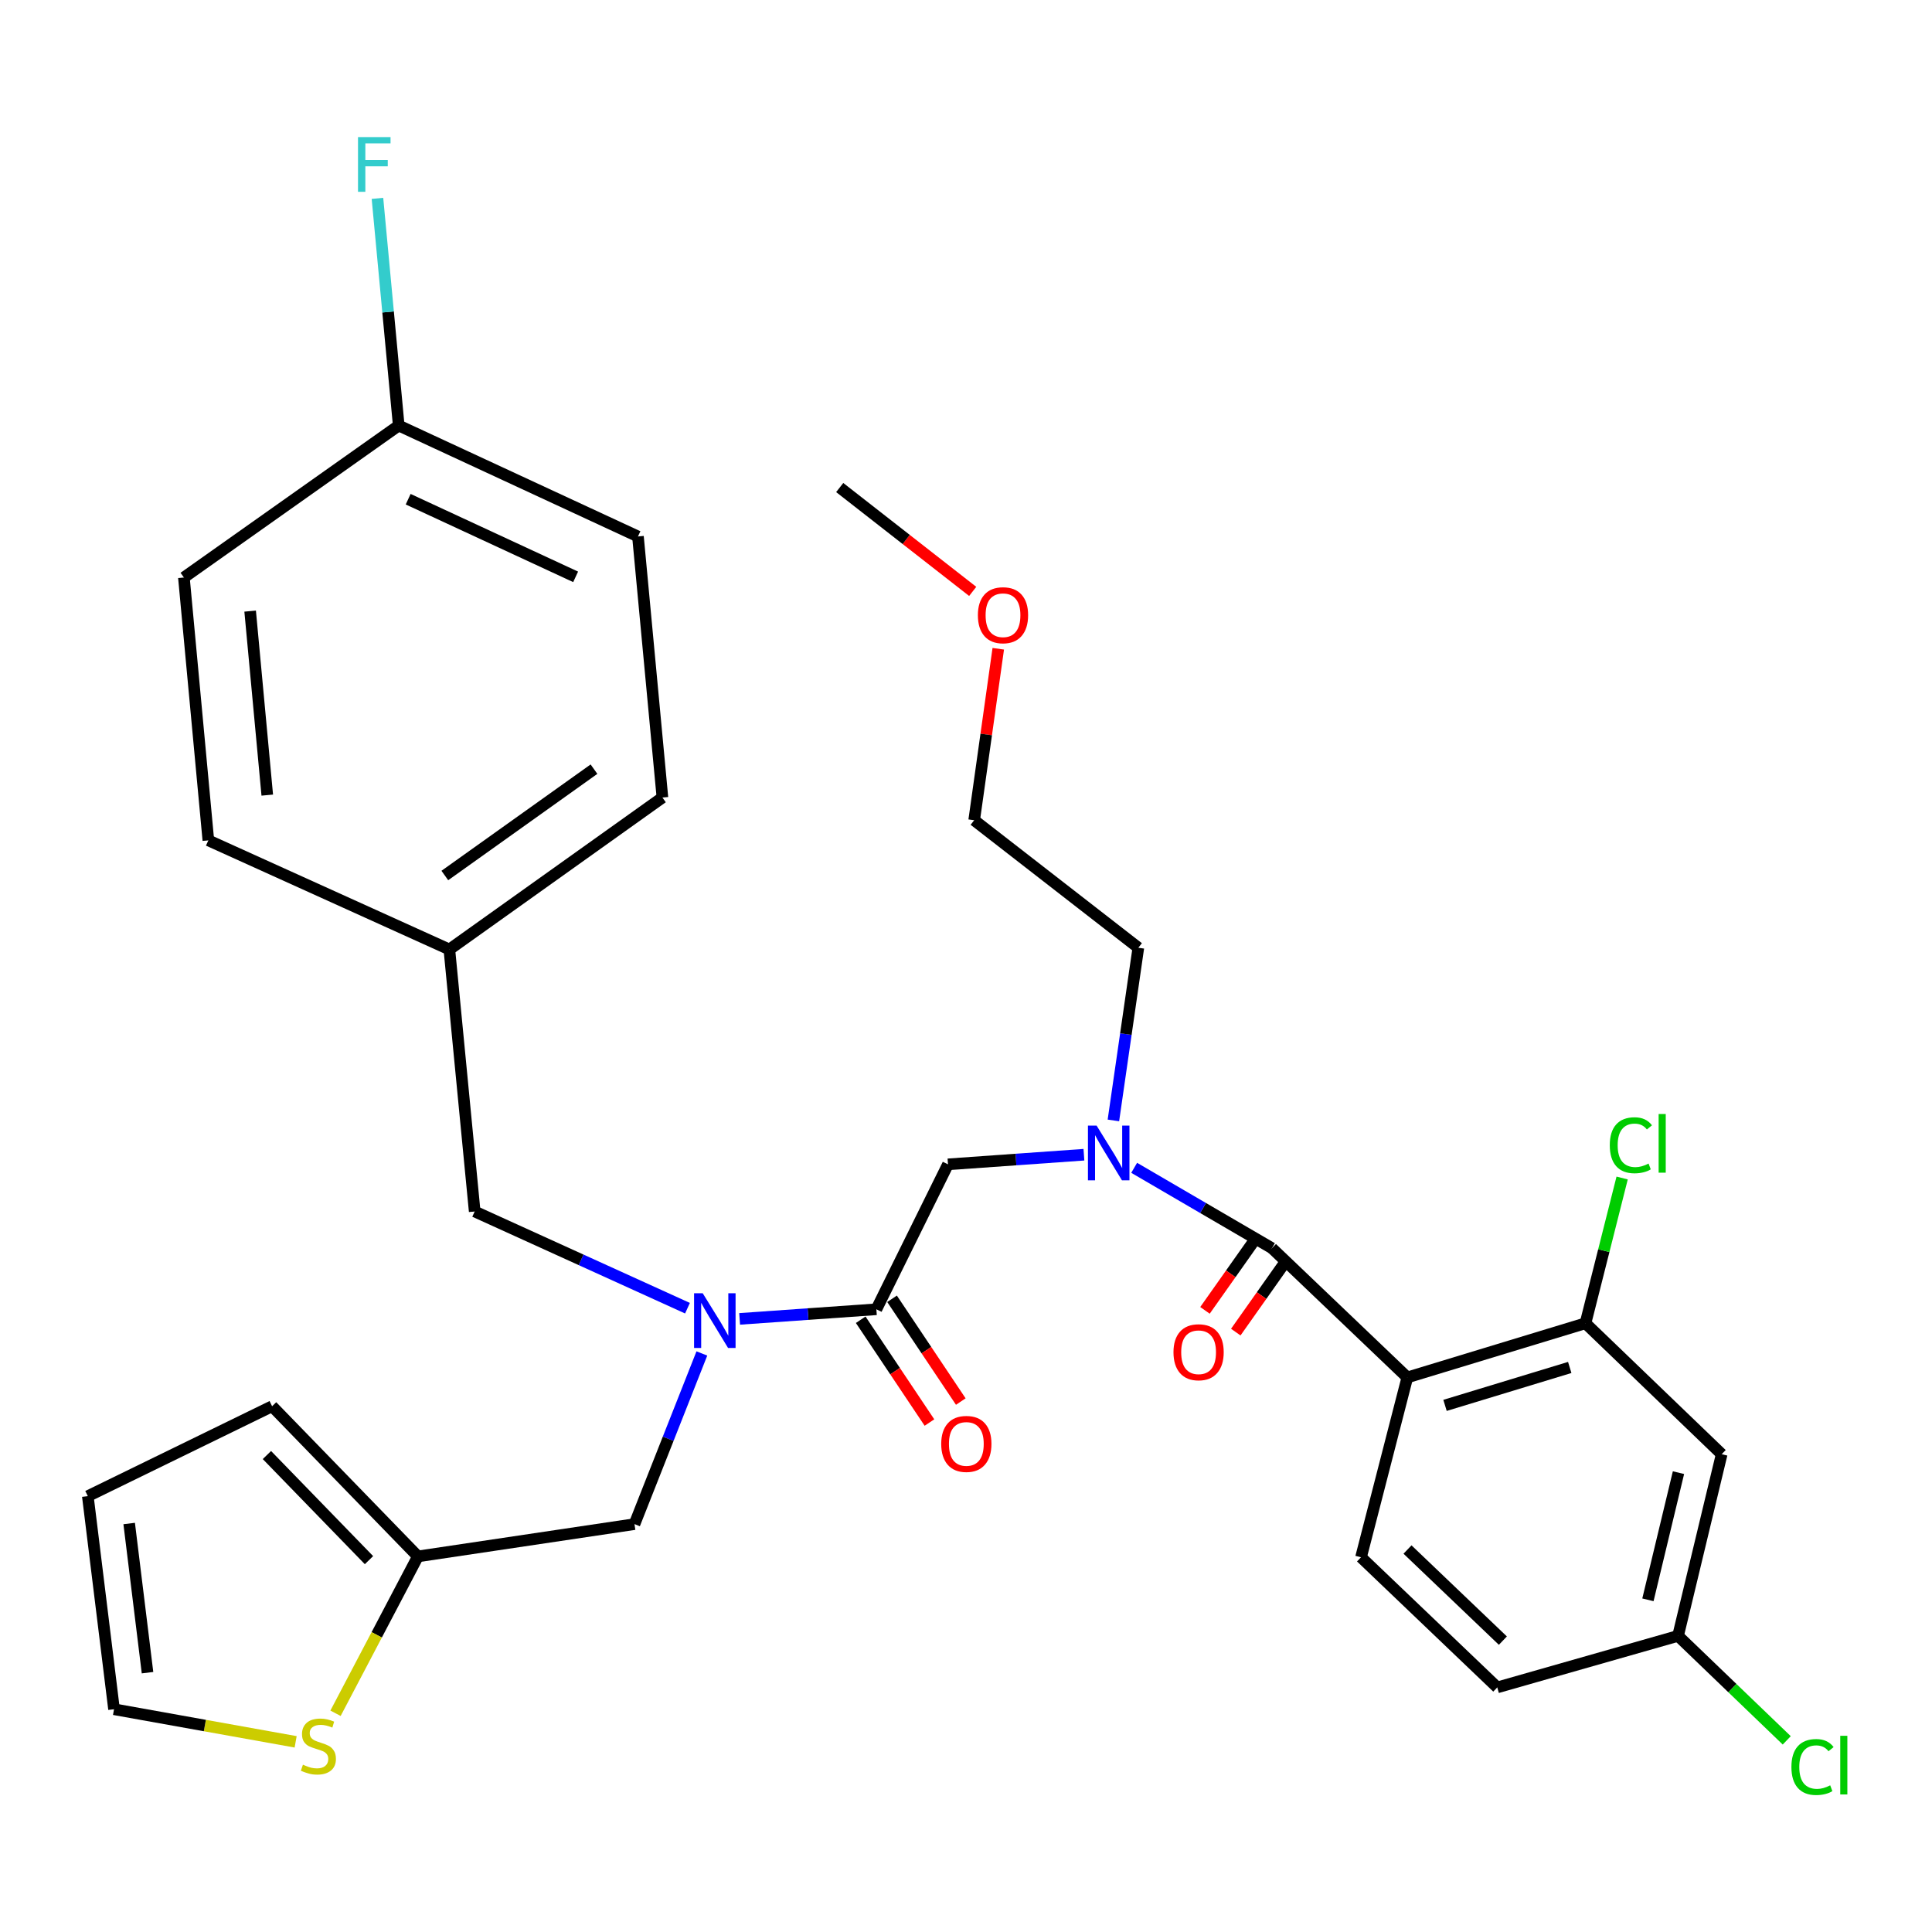 <?xml version='1.0' encoding='iso-8859-1'?>
<svg version='1.1' baseProfile='full'
              xmlns='http://www.w3.org/2000/svg'
                      xmlns:rdkit='http://www.rdkit.org/xml'
                      xmlns:xlink='http://www.w3.org/1999/xlink'
                  xml:space='preserve'
width='1000px' height='1000px' viewBox='0 0 1000 1000'>
<!-- END OF HEADER -->
<rect style='opacity:1.0;fill:#FFFFFF;stroke:none' width='1000' height='1000' x='0' y='0'> </rect>
<path class='bond-0' d='M 728.429,712.955 L 658.366,646.059' style='fill:none;fill-rule:evenodd;stroke:#000000;stroke-width:6px;stroke-linecap:butt;stroke-linejoin:miter;stroke-opacity:1' />
<path class='bond-4' d='M 728.429,712.955 L 820.646,684.913' style='fill:none;fill-rule:evenodd;stroke:#000000;stroke-width:6px;stroke-linecap:butt;stroke-linejoin:miter;stroke-opacity:1' />
<path class='bond-4' d='M 747.94,727.424 L 812.492,707.794' style='fill:none;fill-rule:evenodd;stroke:#000000;stroke-width:6px;stroke-linecap:butt;stroke-linejoin:miter;stroke-opacity:1' />
<path class='bond-6' d='M 728.429,712.955 L 704.463,806.04' style='fill:none;fill-rule:evenodd;stroke:#000000;stroke-width:6px;stroke-linecap:butt;stroke-linejoin:miter;stroke-opacity:1' />
<path class='bond-2' d='M 658.366,646.059 L 622.705,625.261' style='fill:none;fill-rule:evenodd;stroke:#000000;stroke-width:6px;stroke-linecap:butt;stroke-linejoin:miter;stroke-opacity:1' />
<path class='bond-2' d='M 622.705,625.261 L 587.045,604.463' style='fill:none;fill-rule:evenodd;stroke:#0000FF;stroke-width:6px;stroke-linecap:butt;stroke-linejoin:miter;stroke-opacity:1' />
<path class='bond-11' d='M 650.394,640.429 L 637.043,659.334' style='fill:none;fill-rule:evenodd;stroke:#000000;stroke-width:6px;stroke-linecap:butt;stroke-linejoin:miter;stroke-opacity:1' />
<path class='bond-11' d='M 637.043,659.334 L 623.693,678.239' style='fill:none;fill-rule:evenodd;stroke:#FF0000;stroke-width:6px;stroke-linecap:butt;stroke-linejoin:miter;stroke-opacity:1' />
<path class='bond-11' d='M 666.338,651.689 L 652.988,670.594' style='fill:none;fill-rule:evenodd;stroke:#000000;stroke-width:6px;stroke-linecap:butt;stroke-linejoin:miter;stroke-opacity:1' />
<path class='bond-11' d='M 652.988,670.594 L 639.637,689.498' style='fill:none;fill-rule:evenodd;stroke:#FF0000;stroke-width:6px;stroke-linecap:butt;stroke-linejoin:miter;stroke-opacity:1' />
<path class='bond-1' d='M 453.61,677.68 L 490.675,602.662' style='fill:none;fill-rule:evenodd;stroke:#000000;stroke-width:6px;stroke-linecap:butt;stroke-linejoin:miter;stroke-opacity:1' />
<path class='bond-3' d='M 453.61,677.68 L 418.219,680.168' style='fill:none;fill-rule:evenodd;stroke:#000000;stroke-width:6px;stroke-linecap:butt;stroke-linejoin:miter;stroke-opacity:1' />
<path class='bond-3' d='M 418.219,680.168 L 382.828,682.655' style='fill:none;fill-rule:evenodd;stroke:#0000FF;stroke-width:6px;stroke-linecap:butt;stroke-linejoin:miter;stroke-opacity:1' />
<path class='bond-13' d='M 445.498,683.107 L 463.29,709.703' style='fill:none;fill-rule:evenodd;stroke:#000000;stroke-width:6px;stroke-linecap:butt;stroke-linejoin:miter;stroke-opacity:1' />
<path class='bond-13' d='M 463.29,709.703 L 481.082,736.3' style='fill:none;fill-rule:evenodd;stroke:#FF0000;stroke-width:6px;stroke-linecap:butt;stroke-linejoin:miter;stroke-opacity:1' />
<path class='bond-13' d='M 461.722,672.254 L 479.514,698.85' style='fill:none;fill-rule:evenodd;stroke:#000000;stroke-width:6px;stroke-linecap:butt;stroke-linejoin:miter;stroke-opacity:1' />
<path class='bond-13' d='M 479.514,698.85 L 497.306,725.447' style='fill:none;fill-rule:evenodd;stroke:#FF0000;stroke-width:6px;stroke-linecap:butt;stroke-linejoin:miter;stroke-opacity:1' />
<path class='bond-5' d='M 561.034,597.681 L 525.854,600.171' style='fill:none;fill-rule:evenodd;stroke:#0000FF;stroke-width:6px;stroke-linecap:butt;stroke-linejoin:miter;stroke-opacity:1' />
<path class='bond-5' d='M 525.854,600.171 L 490.675,602.662' style='fill:none;fill-rule:evenodd;stroke:#000000;stroke-width:6px;stroke-linecap:butt;stroke-linejoin:miter;stroke-opacity:1' />
<path class='bond-28' d='M 576.292,579.93 L 582.748,535.244' style='fill:none;fill-rule:evenodd;stroke:#0000FF;stroke-width:6px;stroke-linecap:butt;stroke-linejoin:miter;stroke-opacity:1' />
<path class='bond-28' d='M 582.748,535.244 L 589.203,490.557' style='fill:none;fill-rule:evenodd;stroke:#000000;stroke-width:6px;stroke-linecap:butt;stroke-linejoin:miter;stroke-opacity:1' />
<path class='bond-10' d='M 363.284,700.549 L 345.845,744.717' style='fill:none;fill-rule:evenodd;stroke:#0000FF;stroke-width:6px;stroke-linecap:butt;stroke-linejoin:miter;stroke-opacity:1' />
<path class='bond-10' d='M 345.845,744.717 L 328.406,788.885' style='fill:none;fill-rule:evenodd;stroke:#000000;stroke-width:6px;stroke-linecap:butt;stroke-linejoin:miter;stroke-opacity:1' />
<path class='bond-12' d='M 355.839,677.124 L 300.769,652.092' style='fill:none;fill-rule:evenodd;stroke:#0000FF;stroke-width:6px;stroke-linecap:butt;stroke-linejoin:miter;stroke-opacity:1' />
<path class='bond-12' d='M 300.769,652.092 L 245.699,627.061' style='fill:none;fill-rule:evenodd;stroke:#000000;stroke-width:6px;stroke-linecap:butt;stroke-linejoin:miter;stroke-opacity:1' />
<path class='bond-8' d='M 820.646,684.913 L 891.142,752.699' style='fill:none;fill-rule:evenodd;stroke:#000000;stroke-width:6px;stroke-linecap:butt;stroke-linejoin:miter;stroke-opacity:1' />
<path class='bond-18' d='M 820.646,684.913 L 830.131,647.325' style='fill:none;fill-rule:evenodd;stroke:#000000;stroke-width:6px;stroke-linecap:butt;stroke-linejoin:miter;stroke-opacity:1' />
<path class='bond-18' d='M 830.131,647.325 L 839.617,609.737' style='fill:none;fill-rule:evenodd;stroke:#00CC00;stroke-width:6px;stroke-linecap:butt;stroke-linejoin:miter;stroke-opacity:1' />
<path class='bond-20' d='M 704.463,806.04 L 774.982,873.403' style='fill:none;fill-rule:evenodd;stroke:#000000;stroke-width:6px;stroke-linecap:butt;stroke-linejoin:miter;stroke-opacity:1' />
<path class='bond-20' d='M 728.524,802.03 L 777.887,849.184' style='fill:none;fill-rule:evenodd;stroke:#000000;stroke-width:6px;stroke-linecap:butt;stroke-linejoin:miter;stroke-opacity:1' />
<path class='bond-7' d='M 216.312,805.595 L 328.406,788.885' style='fill:none;fill-rule:evenodd;stroke:#000000;stroke-width:6px;stroke-linecap:butt;stroke-linejoin:miter;stroke-opacity:1' />
<path class='bond-9' d='M 216.312,805.595 L 194.988,846.192' style='fill:none;fill-rule:evenodd;stroke:#000000;stroke-width:6px;stroke-linecap:butt;stroke-linejoin:miter;stroke-opacity:1' />
<path class='bond-9' d='M 194.988,846.192 L 173.664,886.789' style='fill:none;fill-rule:evenodd;stroke:#CCCC00;stroke-width:6px;stroke-linecap:butt;stroke-linejoin:miter;stroke-opacity:1' />
<path class='bond-15' d='M 216.312,805.595 L 140.838,727.866' style='fill:none;fill-rule:evenodd;stroke:#000000;stroke-width:6px;stroke-linecap:butt;stroke-linejoin:miter;stroke-opacity:1' />
<path class='bond-15' d='M 190.987,807.533 L 138.155,753.123' style='fill:none;fill-rule:evenodd;stroke:#000000;stroke-width:6px;stroke-linecap:butt;stroke-linejoin:miter;stroke-opacity:1' />
<path class='bond-32' d='M 891.142,752.699 L 868.554,846.727' style='fill:none;fill-rule:evenodd;stroke:#000000;stroke-width:6px;stroke-linecap:butt;stroke-linejoin:miter;stroke-opacity:1' />
<path class='bond-32' d='M 868.775,762.243 L 852.963,828.063' style='fill:none;fill-rule:evenodd;stroke:#000000;stroke-width:6px;stroke-linecap:butt;stroke-linejoin:miter;stroke-opacity:1' />
<path class='bond-14' d='M 153.026,901.568 L 106.023,893.135' style='fill:none;fill-rule:evenodd;stroke:#CCCC00;stroke-width:6px;stroke-linecap:butt;stroke-linejoin:miter;stroke-opacity:1' />
<path class='bond-14' d='M 106.023,893.135 L 59.02,884.702' style='fill:none;fill-rule:evenodd;stroke:#000000;stroke-width:6px;stroke-linecap:butt;stroke-linejoin:miter;stroke-opacity:1' />
<path class='bond-19' d='M 245.699,627.061 L 232.589,491.446' style='fill:none;fill-rule:evenodd;stroke:#000000;stroke-width:6px;stroke-linecap:butt;stroke-linejoin:miter;stroke-opacity:1' />
<path class='bond-34' d='M 59.02,884.702 L 45.455,774.408' style='fill:none;fill-rule:evenodd;stroke:#000000;stroke-width:6px;stroke-linecap:butt;stroke-linejoin:miter;stroke-opacity:1' />
<path class='bond-34' d='M 76.359,865.775 L 66.862,788.569' style='fill:none;fill-rule:evenodd;stroke:#000000;stroke-width:6px;stroke-linecap:butt;stroke-linejoin:miter;stroke-opacity:1' />
<path class='bond-16' d='M 140.838,727.866 L 45.455,774.408' style='fill:none;fill-rule:evenodd;stroke:#000000;stroke-width:6px;stroke-linecap:butt;stroke-linejoin:miter;stroke-opacity:1' />
<path class='bond-17' d='M 868.554,846.727 L 774.982,873.403' style='fill:none;fill-rule:evenodd;stroke:#000000;stroke-width:6px;stroke-linecap:butt;stroke-linejoin:miter;stroke-opacity:1' />
<path class='bond-22' d='M 868.554,846.727 L 896.686,873.767' style='fill:none;fill-rule:evenodd;stroke:#000000;stroke-width:6px;stroke-linecap:butt;stroke-linejoin:miter;stroke-opacity:1' />
<path class='bond-22' d='M 896.686,873.767 L 924.817,900.807' style='fill:none;fill-rule:evenodd;stroke:#00CC00;stroke-width:6px;stroke-linecap:butt;stroke-linejoin:miter;stroke-opacity:1' />
<path class='bond-24' d='M 232.589,491.446 L 342.872,412.806' style='fill:none;fill-rule:evenodd;stroke:#000000;stroke-width:6px;stroke-linecap:butt;stroke-linejoin:miter;stroke-opacity:1' />
<path class='bond-24' d='M 230.244,453.163 L 307.442,398.114' style='fill:none;fill-rule:evenodd;stroke:#000000;stroke-width:6px;stroke-linecap:butt;stroke-linejoin:miter;stroke-opacity:1' />
<path class='bond-25' d='M 232.589,491.446 L 107.84,434.971' style='fill:none;fill-rule:evenodd;stroke:#000000;stroke-width:6px;stroke-linecap:butt;stroke-linejoin:miter;stroke-opacity:1' />
<path class='bond-21' d='M 206.379,220.26 L 330.206,277.679' style='fill:none;fill-rule:evenodd;stroke:#000000;stroke-width:6px;stroke-linecap:butt;stroke-linejoin:miter;stroke-opacity:1' />
<path class='bond-21' d='M 211.268,258.386 L 297.947,298.58' style='fill:none;fill-rule:evenodd;stroke:#000000;stroke-width:6px;stroke-linecap:butt;stroke-linejoin:miter;stroke-opacity:1' />
<path class='bond-23' d='M 206.379,220.26 L 200.873,161.468' style='fill:none;fill-rule:evenodd;stroke:#000000;stroke-width:6px;stroke-linecap:butt;stroke-linejoin:miter;stroke-opacity:1' />
<path class='bond-23' d='M 200.873,161.468 L 195.368,102.676' style='fill:none;fill-rule:evenodd;stroke:#33CCCC;stroke-width:6px;stroke-linecap:butt;stroke-linejoin:miter;stroke-opacity:1' />
<path class='bond-33' d='M 206.379,220.26 L 95.185,298.912' style='fill:none;fill-rule:evenodd;stroke:#000000;stroke-width:6px;stroke-linecap:butt;stroke-linejoin:miter;stroke-opacity:1' />
<path class='bond-26' d='M 342.872,412.806 L 330.206,277.679' style='fill:none;fill-rule:evenodd;stroke:#000000;stroke-width:6px;stroke-linecap:butt;stroke-linejoin:miter;stroke-opacity:1' />
<path class='bond-27' d='M 107.84,434.971 L 95.185,298.912' style='fill:none;fill-rule:evenodd;stroke:#000000;stroke-width:6px;stroke-linecap:butt;stroke-linejoin:miter;stroke-opacity:1' />
<path class='bond-27' d='M 138.334,411.549 L 129.475,316.308' style='fill:none;fill-rule:evenodd;stroke:#000000;stroke-width:6px;stroke-linecap:butt;stroke-linejoin:miter;stroke-opacity:1' />
<path class='bond-30' d='M 589.203,490.557 L 504.23,424.55' style='fill:none;fill-rule:evenodd;stroke:#000000;stroke-width:6px;stroke-linecap:butt;stroke-linejoin:miter;stroke-opacity:1' />
<path class='bond-29' d='M 516.7,335.796 L 510.465,380.173' style='fill:none;fill-rule:evenodd;stroke:#FF0000;stroke-width:6px;stroke-linecap:butt;stroke-linejoin:miter;stroke-opacity:1' />
<path class='bond-29' d='M 510.465,380.173 L 504.23,424.55' style='fill:none;fill-rule:evenodd;stroke:#000000;stroke-width:6px;stroke-linecap:butt;stroke-linejoin:miter;stroke-opacity:1' />
<path class='bond-31' d='M 503.47,306.108 L 469.052,279.228' style='fill:none;fill-rule:evenodd;stroke:#FF0000;stroke-width:6px;stroke-linecap:butt;stroke-linejoin:miter;stroke-opacity:1' />
<path class='bond-31' d='M 469.052,279.228 L 434.633,252.348' style='fill:none;fill-rule:evenodd;stroke:#000000;stroke-width:6px;stroke-linecap:butt;stroke-linejoin:miter;stroke-opacity:1' />
<path  class='atom-3' d='M 567.599 582.613
L 576.879 597.613
Q 577.799 599.093, 579.279 601.773
Q 580.759 604.453, 580.839 604.613
L 580.839 582.613
L 584.599 582.613
L 584.599 610.933
L 580.719 610.933
L 570.759 594.533
Q 569.599 592.613, 568.359 590.413
Q 567.159 588.213, 566.799 587.533
L 566.799 610.933
L 563.119 610.933
L 563.119 582.613
L 567.599 582.613
' fill='#0000FF'/>
<path  class='atom-4' d='M 363.732 669.398
L 373.012 684.398
Q 373.932 685.878, 375.412 688.558
Q 376.892 691.238, 376.972 691.398
L 376.972 669.398
L 380.732 669.398
L 380.732 697.718
L 376.852 697.718
L 366.892 681.318
Q 365.732 679.398, 364.492 677.198
Q 363.292 674.998, 362.932 674.318
L 362.932 697.718
L 359.252 697.718
L 359.252 669.398
L 363.732 669.398
' fill='#0000FF'/>
<path  class='atom-10' d='M 156.792 913.399
Q 157.112 913.519, 158.432 914.079
Q 159.752 914.639, 161.192 914.999
Q 162.672 915.319, 164.112 915.319
Q 166.792 915.319, 168.352 914.039
Q 169.912 912.719, 169.912 910.439
Q 169.912 908.879, 169.112 907.919
Q 168.352 906.959, 167.152 906.439
Q 165.952 905.919, 163.952 905.319
Q 161.432 904.559, 159.912 903.839
Q 158.432 903.119, 157.352 901.599
Q 156.312 900.079, 156.312 897.519
Q 156.312 893.959, 158.712 891.759
Q 161.152 889.559, 165.952 889.559
Q 169.232 889.559, 172.952 891.119
L 172.032 894.199
Q 168.632 892.799, 166.072 892.799
Q 163.312 892.799, 161.792 893.959
Q 160.272 895.079, 160.312 897.039
Q 160.312 898.559, 161.072 899.479
Q 161.872 900.399, 162.992 900.919
Q 164.152 901.439, 166.072 902.039
Q 168.632 902.839, 170.152 903.639
Q 171.672 904.439, 172.752 906.079
Q 173.872 907.679, 173.872 910.439
Q 173.872 914.359, 171.232 916.479
Q 168.632 918.559, 164.272 918.559
Q 161.752 918.559, 159.832 917.999
Q 157.952 917.479, 155.712 916.559
L 156.792 913.399
' fill='#CCCC00'/>
<path  class='atom-12' d='M 607.39 699.914
Q 607.39 693.114, 610.75 689.314
Q 614.11 685.514, 620.39 685.514
Q 626.67 685.514, 630.03 689.314
Q 633.39 693.114, 633.39 699.914
Q 633.39 706.794, 629.99 710.714
Q 626.59 714.594, 620.39 714.594
Q 614.15 714.594, 610.75 710.714
Q 607.39 706.834, 607.39 699.914
M 620.39 711.394
Q 624.71 711.394, 627.03 708.514
Q 629.39 705.594, 629.39 699.914
Q 629.39 694.354, 627.03 691.554
Q 624.71 688.714, 620.39 688.714
Q 616.07 688.714, 613.71 691.514
Q 611.39 694.314, 611.39 699.914
Q 611.39 705.634, 613.71 708.514
Q 616.07 711.394, 620.39 711.394
' fill='#FF0000'/>
<path  class='atom-14' d='M 487.174 747.367
Q 487.174 740.567, 490.534 736.767
Q 493.894 732.967, 500.174 732.967
Q 506.454 732.967, 509.814 736.767
Q 513.174 740.567, 513.174 747.367
Q 513.174 754.247, 509.774 758.167
Q 506.374 762.047, 500.174 762.047
Q 493.934 762.047, 490.534 758.167
Q 487.174 754.287, 487.174 747.367
M 500.174 758.847
Q 504.494 758.847, 506.814 755.967
Q 509.174 753.047, 509.174 747.367
Q 509.174 741.807, 506.814 739.007
Q 504.494 736.167, 500.174 736.167
Q 495.854 736.167, 493.494 738.967
Q 491.174 741.767, 491.174 747.367
Q 491.174 753.087, 493.494 755.967
Q 495.854 758.847, 500.174 758.847
' fill='#FF0000'/>
<path  class='atom-19' d='M 833.224 592.776
Q 833.224 585.736, 836.504 582.056
Q 839.824 578.336, 846.104 578.336
Q 851.944 578.336, 855.064 582.456
L 852.424 584.616
Q 850.144 581.616, 846.104 581.616
Q 841.824 581.616, 839.544 584.496
Q 837.304 587.336, 837.304 592.776
Q 837.304 598.376, 839.624 601.256
Q 841.984 604.136, 846.544 604.136
Q 849.664 604.136, 853.304 602.256
L 854.424 605.256
Q 852.944 606.216, 850.704 606.776
Q 848.464 607.336, 845.984 607.336
Q 839.824 607.336, 836.504 603.576
Q 833.224 599.816, 833.224 592.776
' fill='#00CC00'/>
<path  class='atom-19' d='M 858.504 576.616
L 862.184 576.616
L 862.184 606.976
L 858.504 606.976
L 858.504 576.616
' fill='#00CC00'/>
<path  class='atom-23' d='M 927.231 914.603
Q 927.231 907.563, 930.511 903.883
Q 933.831 900.163, 940.111 900.163
Q 945.951 900.163, 949.071 904.283
L 946.431 906.443
Q 944.151 903.443, 940.111 903.443
Q 935.831 903.443, 933.551 906.323
Q 931.311 909.163, 931.311 914.603
Q 931.311 920.203, 933.631 923.083
Q 935.991 925.963, 940.551 925.963
Q 943.671 925.963, 947.311 924.083
L 948.431 927.083
Q 946.951 928.043, 944.711 928.603
Q 942.471 929.163, 939.991 929.163
Q 933.831 929.163, 930.511 925.403
Q 927.231 921.643, 927.231 914.603
' fill='#00CC00'/>
<path  class='atom-23' d='M 952.511 898.443
L 956.191 898.443
L 956.191 928.803
L 952.511 928.803
L 952.511 898.443
' fill='#00CC00'/>
<path  class='atom-24' d='M 185.304 70.963
L 202.144 70.963
L 202.144 74.203
L 189.104 74.203
L 189.104 82.803
L 200.704 82.803
L 200.704 86.083
L 189.104 86.083
L 189.104 99.283
L 185.304 99.283
L 185.304 70.963
' fill='#33CCCC'/>
<path  class='atom-30' d='M 506.151 318.435
Q 506.151 311.635, 509.511 307.835
Q 512.871 304.035, 519.151 304.035
Q 525.431 304.035, 528.791 307.835
Q 532.151 311.635, 532.151 318.435
Q 532.151 325.315, 528.751 329.235
Q 525.351 333.115, 519.151 333.115
Q 512.911 333.115, 509.511 329.235
Q 506.151 325.355, 506.151 318.435
M 519.151 329.915
Q 523.471 329.915, 525.791 327.035
Q 528.151 324.115, 528.151 318.435
Q 528.151 312.875, 525.791 310.075
Q 523.471 307.235, 519.151 307.235
Q 514.831 307.235, 512.471 310.035
Q 510.151 312.835, 510.151 318.435
Q 510.151 324.155, 512.471 327.035
Q 514.831 329.915, 519.151 329.915
' fill='#FF0000'/>
</svg>
